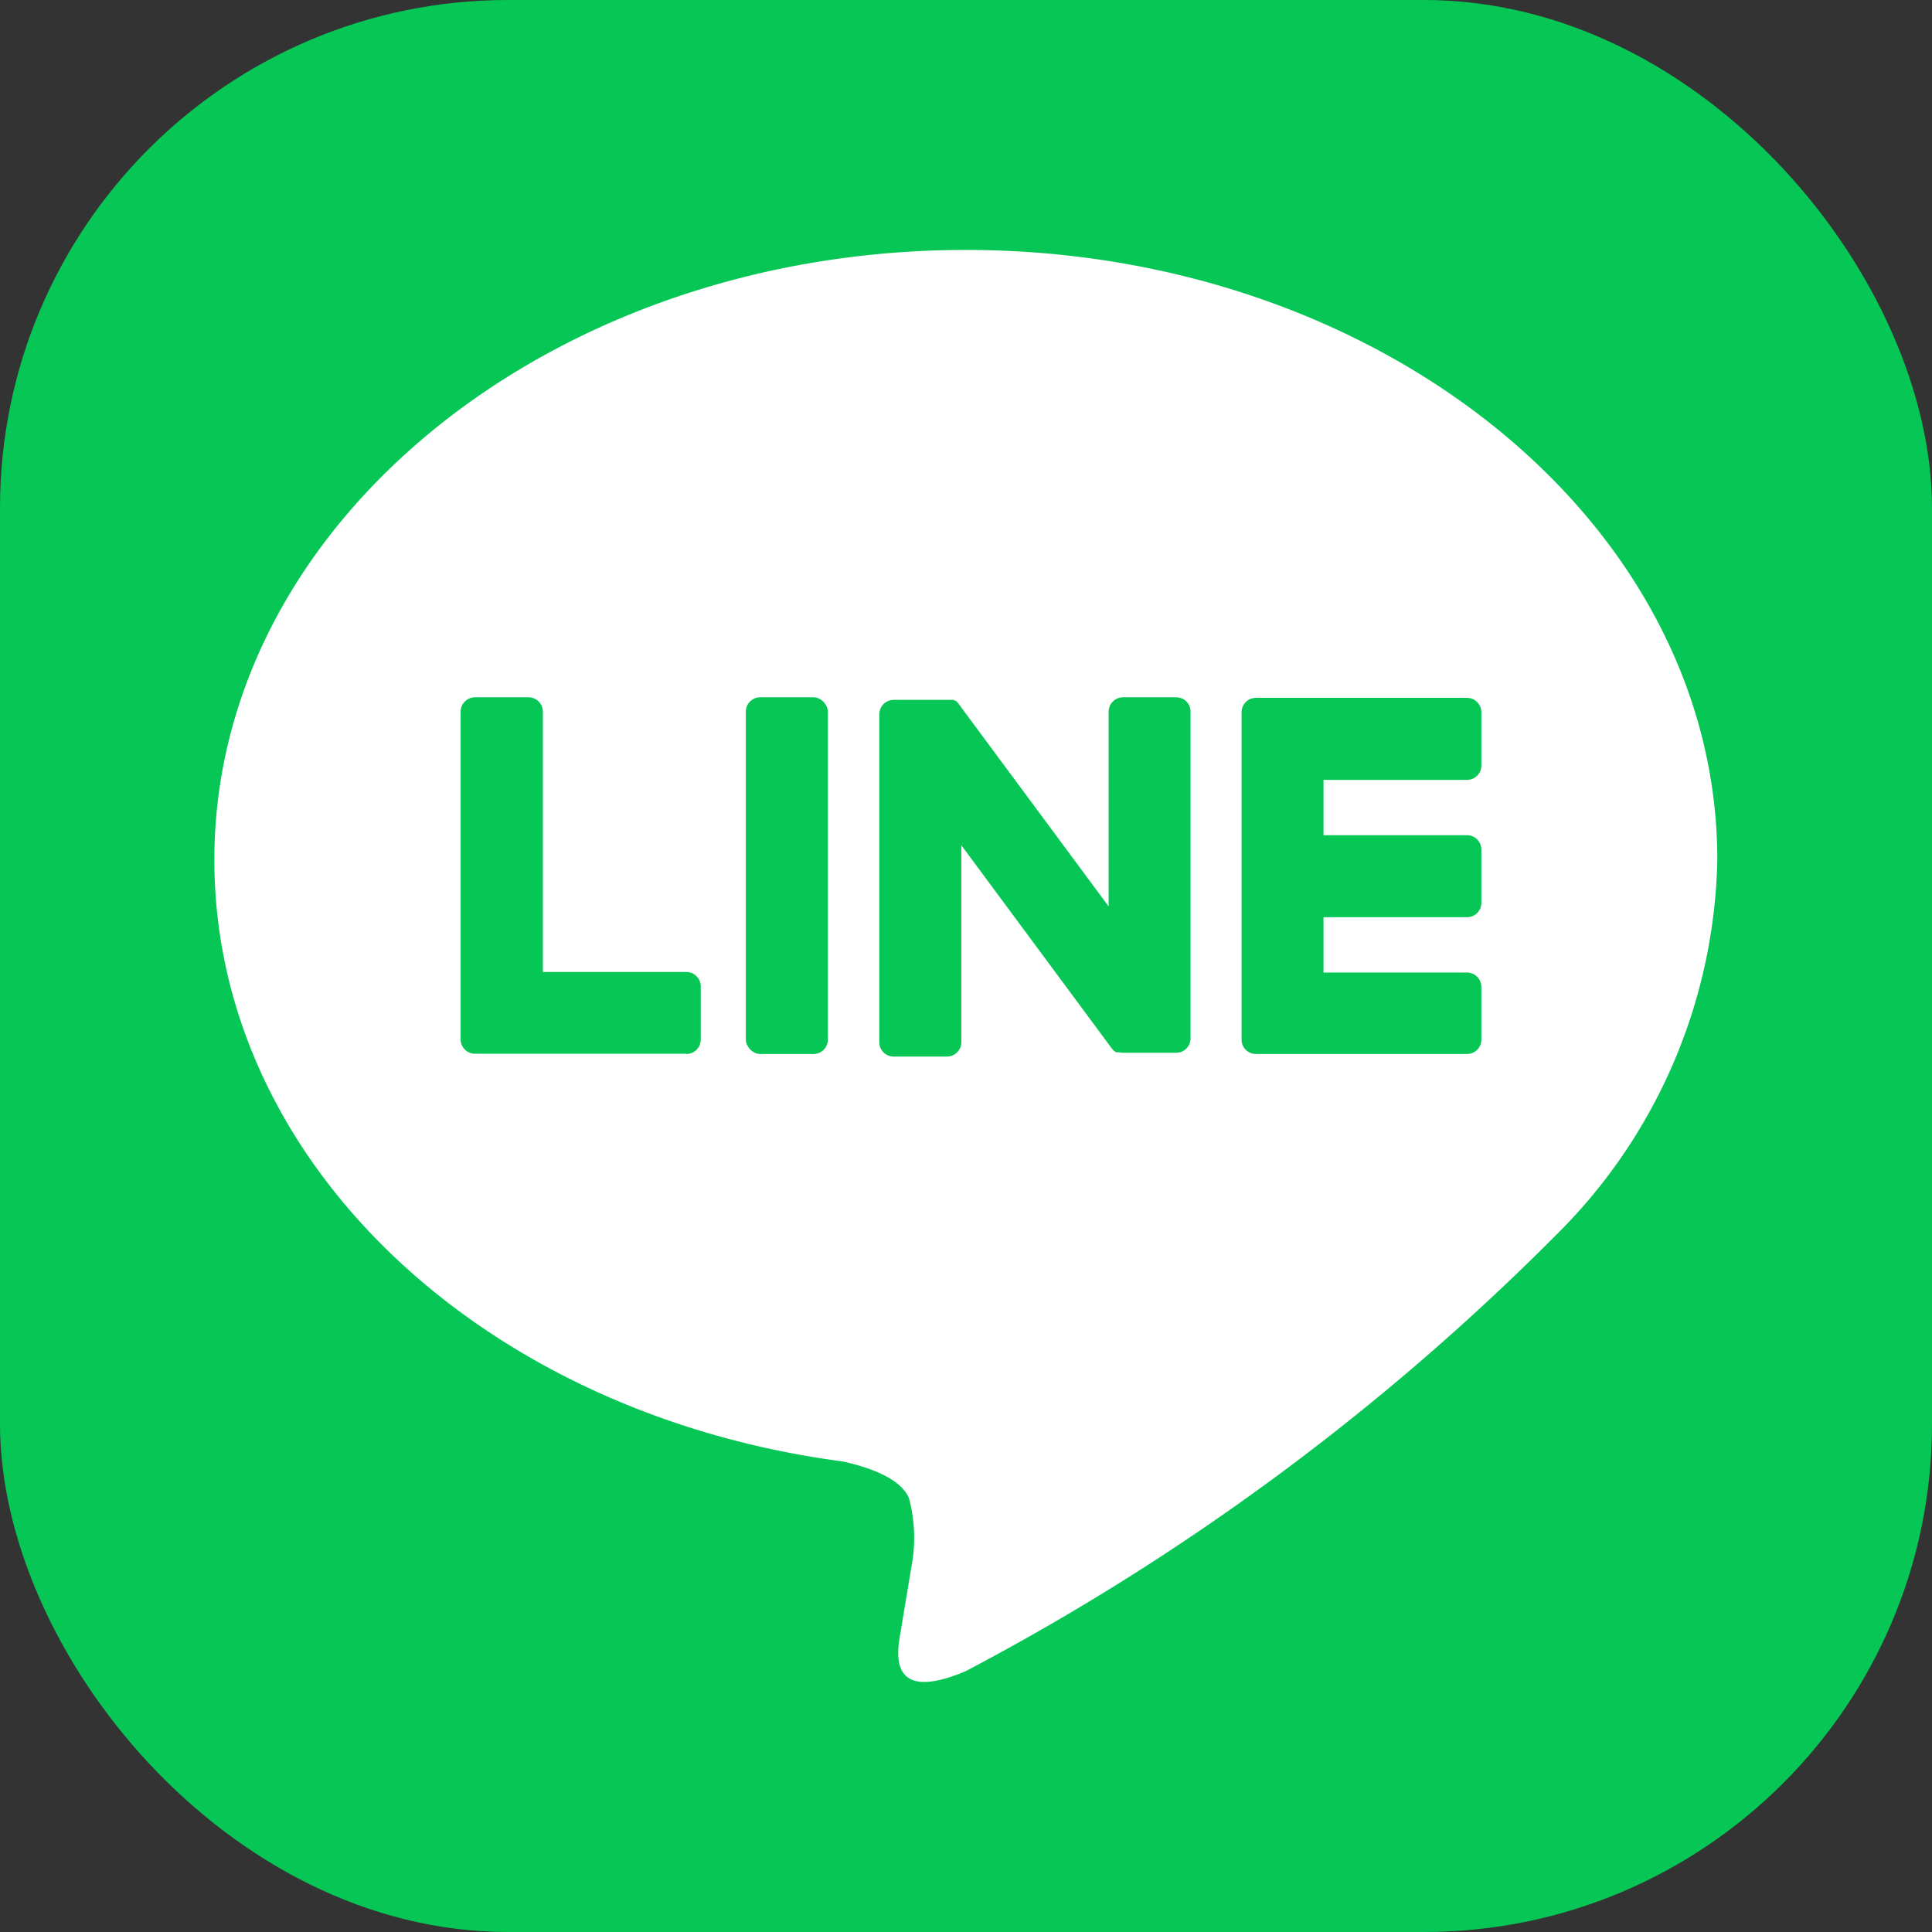 <svg height="24" viewBox="0 0 24 24" width="24" xmlns="http://www.w3.org/2000/svg"><rect x="0" y="0" width="24" height="24" fill="#333333" stroke="none"/><rect fill="#06c755" height="24" rx="6.312" width="24"/><path d="m969.332 598.681c0-4.177-4.187-7.576-9.335-7.576s-9.335 3.4-9.335 7.576c0 3.745 3.321 6.881 7.807 7.474.3.066.718.2.823.46a1.926 1.926 0 0 1 .03.844s-.11.659-.133.8c-.041.235-.188.923.808.5a30.151 30.151 0 0 0 7.335-5.42 6.739 6.739 0 0 0 2-4.658z" fill="#fff" transform="translate(-947.999 -588)"/><g fill="#06c755"><path d="m966.227 601.093h-2.627a.178.178 0 0 1 -.178-.178v-4.067a.179.179 0 0 1 .178-.179h2.623a.179.179 0 0 1 .178.179v.662a.178.178 0 0 1 -.178.178h-1.783v.687h1.783a.179.179 0 0 1 .178.179v.662a.178.178 0 0 1 -.178.178h-1.783v.687h1.783a.179.179 0 0 1 .178.179v.662a.178.178 0 0 1 -.174.171z" transform="translate(-947.999 -588)"/><path d="m956.525 601.093a.179.179 0 0 0 .179-.178v-.662a.18.18 0 0 0 -.179-.179h-1.782v-3.233a.179.179 0 0 0 -.178-.179h-.665a.179.179 0 0 0 -.179.179v4.071a.179.179 0 0 0 .179.178h2.622z" transform="translate(-947.999 -588)"/><rect height="4.431" rx=".178" width="1.019" x="9.265" y="8.662"/><path d="m962.611 596.662h-.662a.179.179 0 0 0 -.178.179v2.419l-1.864-2.517-.014-.018-.01-.011-.009-.008h-.005l-.01-.006h-.005l-.01-.006h-.006-.01-.006-.011-.011-.011-.689a.179.179 0 0 0 -.178.179v4.074a.178.178 0 0 0 .178.178h.662a.179.179 0 0 0 .179-.178v-2.447l1.866 2.52a.178.178 0 0 0 .046.045l.011.007h.005.009.009.005.013a.182.182 0 0 0 .047.006h.658a.178.178 0 0 0 .178-.178v-4.074a.178.178 0 0 0 -.177-.164z" transform="translate(-947.999 -588)"/></g></svg>